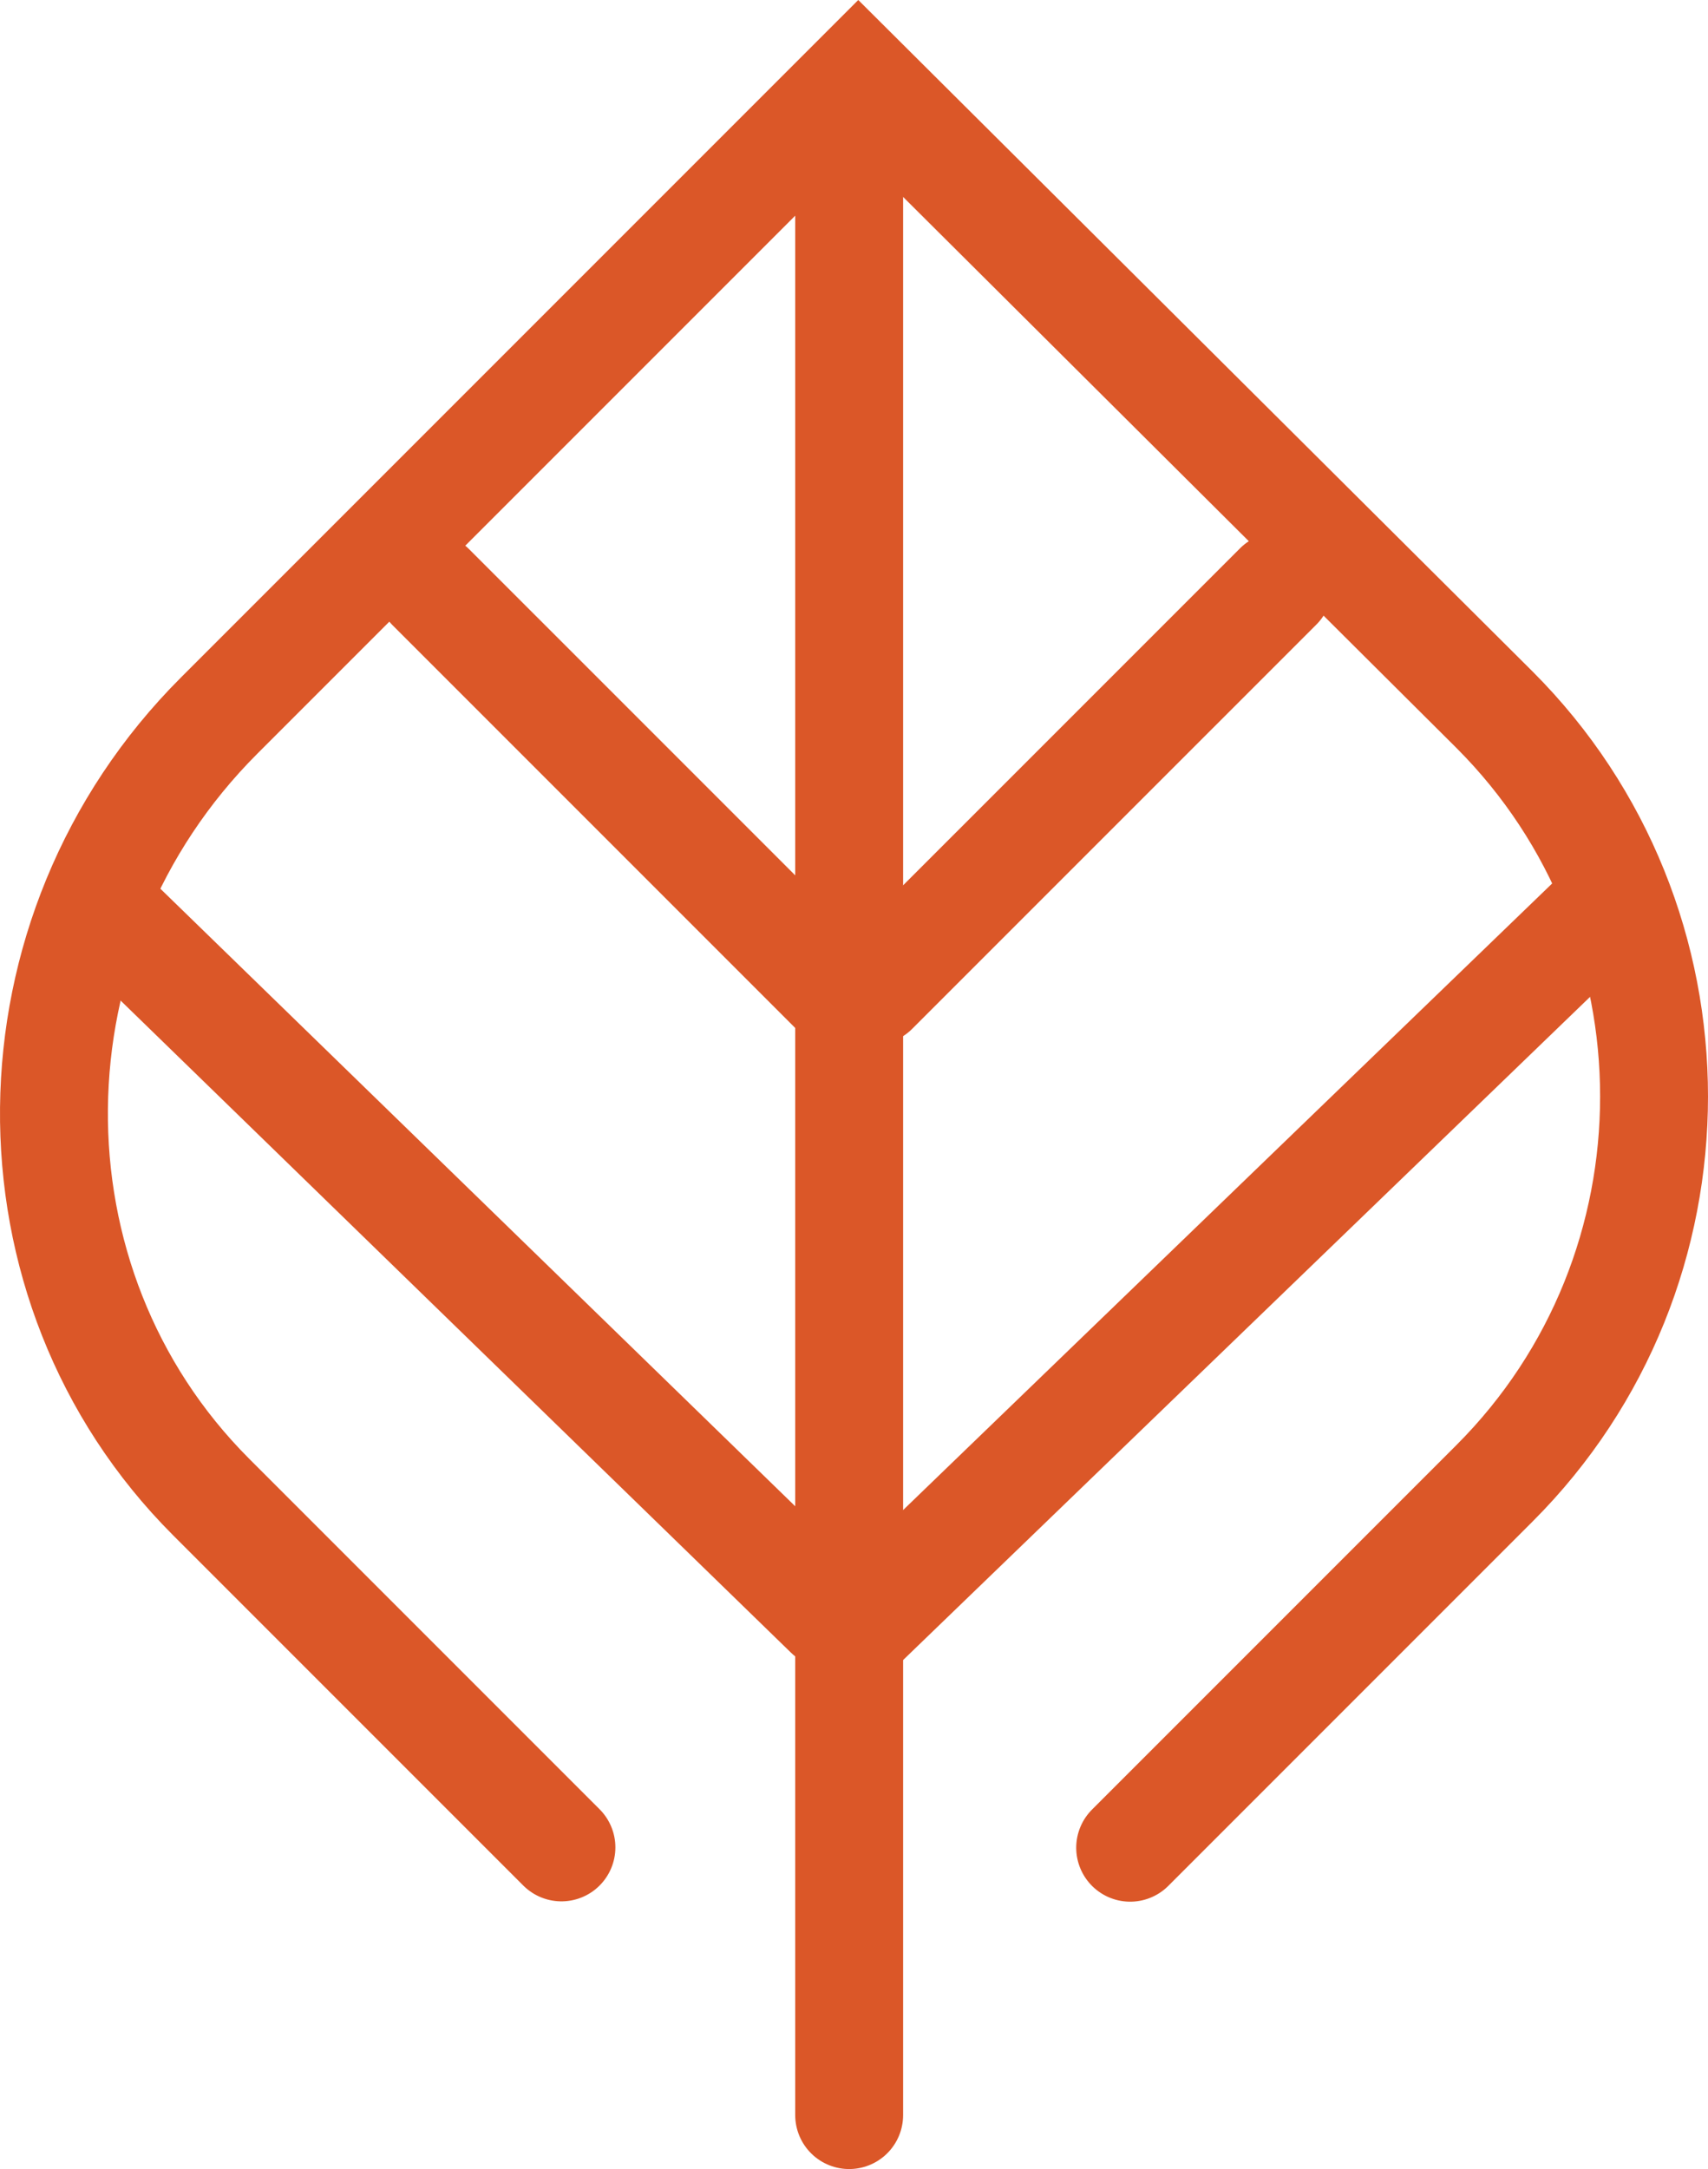 <?xml version="1.0" encoding="UTF-8"?>
<svg xmlns="http://www.w3.org/2000/svg" id="Ebene_2" viewBox="0 0 189.969 241.19">
  <g id="Components">
    <g id="e6d76409-186e-4efb-ab76-bb97a9af5fe1_1">
      <path d="m125.7,205.46l40.531-40.531c23.65-23.65,23.65-62.351,0-86.001L95.468,8.476,24.361,79.584C.228,103.716-.167,142.812,23.483,166.462l38.961,38.961" style="fill:none; stroke:#db5728; stroke-linecap:round; stroke-miterlimit:10; stroke-width:12px;"></path>
      <line x1="94.446" y1="14.481" x2="94.446" y2="235.19" style="fill:none; stroke:#db5728; stroke-linecap:round; stroke-miterlimit:10; stroke-width:12px;"></line>
      <line x1="92.88" y1="110.255" x2="47.933" y2="65.309" style="fill:none; stroke:#db5728; stroke-linecap:round; stroke-miterlimit:10; stroke-width:12px;"></line>
      <line x1="142.164" y1="65.212" x2="97.217" y2="110.158" style="fill:none; stroke:#db5728; stroke-linecap:round; stroke-miterlimit:10; stroke-width:12px;"></line>
      <line x1="92.161" y1="179.472" x2="11.046" y2="100.588" style="fill:none; stroke:#db5728; stroke-linecap:round; stroke-miterlimit:10; stroke-width:12px;"></line>
      <line x1="179.713" y1="99.747" x2="95.549" y2="180.978" style="fill:none; stroke:#db5728; stroke-linecap:round; stroke-miterlimit:10; stroke-width:12px;"></line>
    </g>
  </g>
</svg>

